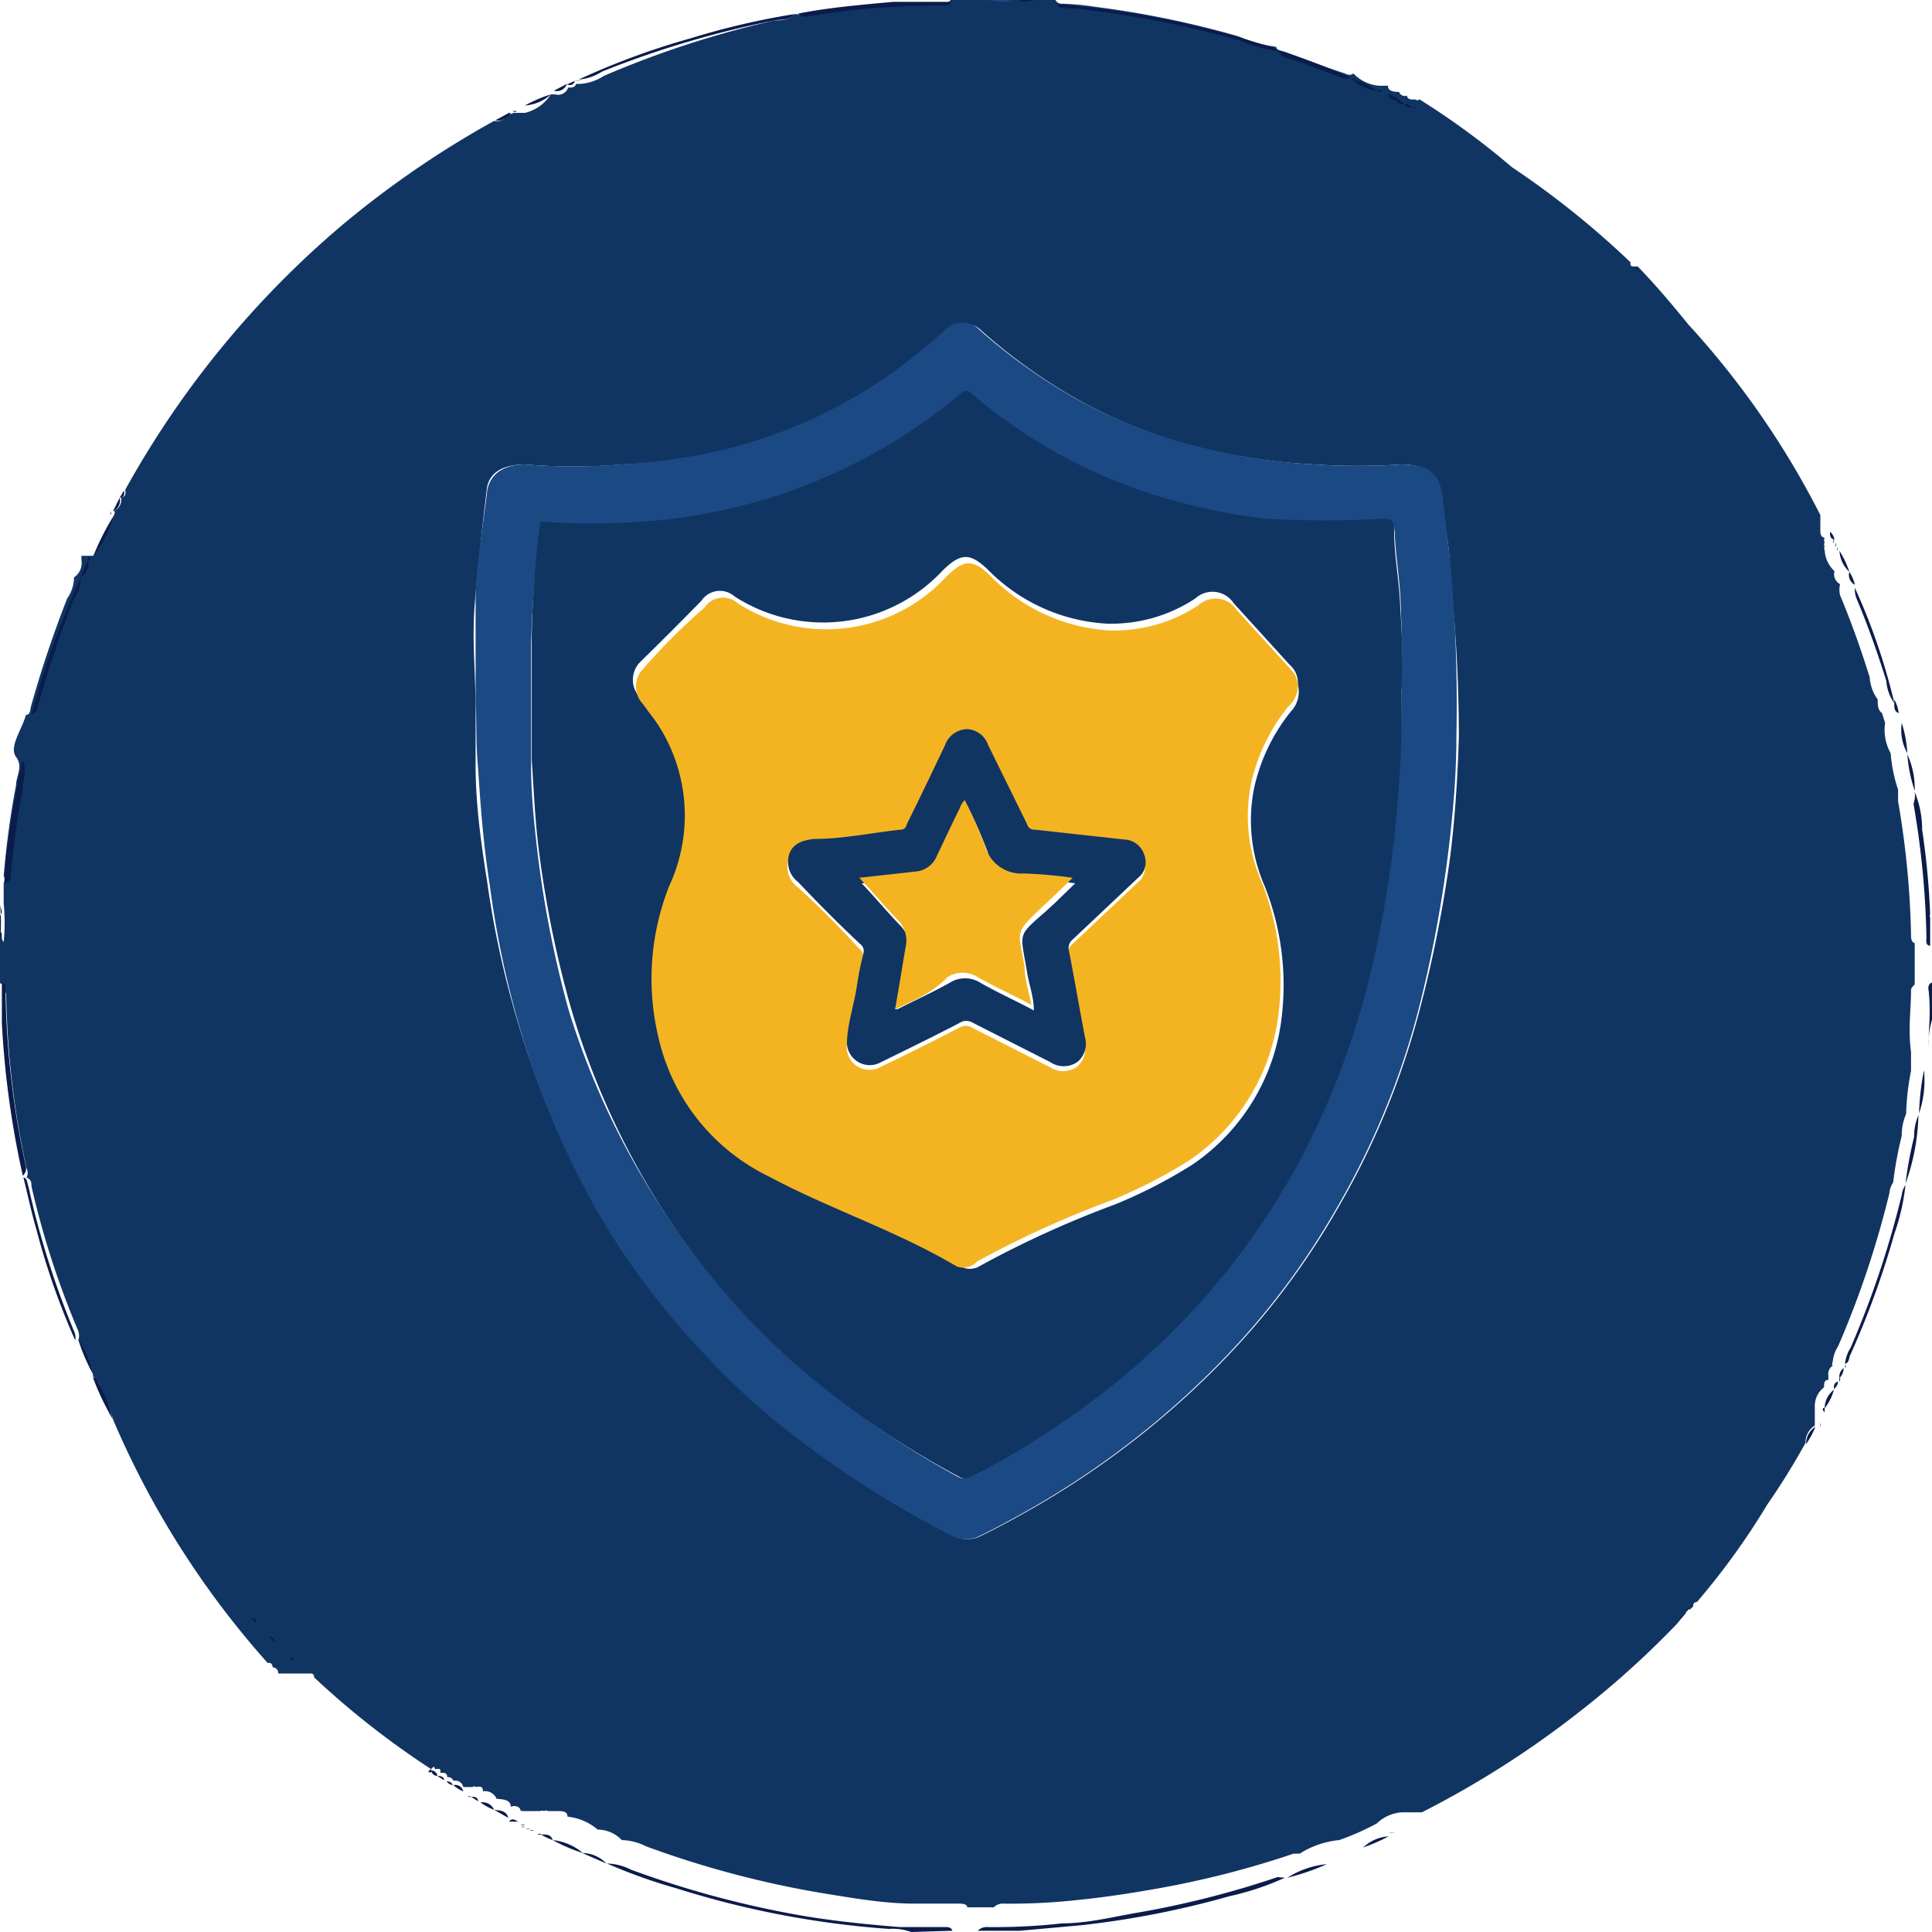 <svg id="Vrstva_1" data-name="Vrstva 1" xmlns="http://www.w3.org/2000/svg" viewBox="0 0 31.32 31.32"><defs><style>.cls-1{fill:#103563;}.cls-2{fill:#0b1b4a;}.cls-3{fill:#1b4983;}.cls-4{fill:#f4b422;}</style></defs><path class="cls-1" d="M.49,16.41v-.83c.06,0,0,.11.06.16a3.14,3.14,0,0,0,0-.62l0-.33a.13.13,0,0,0,0-.12,14.05,14.05,0,0,1,.2-1.47c0-.15.12-.3,0-.46s.1-.45.16-.68c.07,0,.07-.08.08-.13a18.17,18.17,0,0,1,.59-1.76.6.6,0,0,0,.11-.34h0a.28.28,0,0,0,.12-.28h0s0,0,0-.07H2a1.7,1.7,0,0,0,.34-.67h0a.05.05,0,0,0,0-.06h0a.19.19,0,0,0,.11-.22h0c.08,0,.08-.06.07-.12h0v0s0,0,0,0A15.35,15.35,0,0,1,6,4.15,15.59,15.59,0,0,1,8.5,2.43s0,0,0,0h0a.21.21,0,0,0,.24-.13h0a0,0,0,0,0,0,0h0a.05.05,0,0,0,.07,0h0s.06,0,.07,0h0s.06,0,.07,0H9A.69.69,0,0,0,9.42,2h0s.06,0,.07,0h0a.17.17,0,0,0,.21-.11h0c.06,0,.11,0,.13-.06h0s0,0,.07,0h0a.82.82,0,0,0,.38-.13A15.82,15.82,0,0,1,13.05.8c.1,0,.23,0,.31-.1h.07a.14.14,0,0,0,.14,0A12.79,12.79,0,0,1,15.71.53c.07,0,.15,0,.19-.06h.49l.07,0,.05,0,.81,0a.14.14,0,0,1,0,0l.28,0a.11.11,0,0,0,.11.06,4.53,4.53,0,0,1,.53.05,15.54,15.54,0,0,1,2.33.48,2.51,2.51,0,0,0,.61.17h0c0,.05.07.06.11.07.32.11.63.24,1,.36,0,0,.09.05.14,0h0a.64.64,0,0,0,.42.2h0s0,0,.07,0h0s0,0,.07,0h0c0,.09.1.1.18.1h0a.1.1,0,0,0,.13.06h0c0,.06.07.07.13.06h0a.05.05,0,0,0,.07,0h0s0,0,0,0A12.59,12.59,0,0,1,25,3.18a14.24,14.24,0,0,1,1.92,1.54h0s0,0,0,0h0s0,0,0,0h0c0,.05,0,.07.06.07l.06,0,0,0,0,0,0,0h0l0,0h0l0,0,0,0,0,0h0l0,0h0l0,0,0,0s0,0,0,0,0,0,0,0,0,0,0,0l0,0s0,0,0,0,0,0,0,0h0c.29.3.56.62.82.94A13.84,13.84,0,0,1,30,8.82h0l0,0h0s0,.05,0,.06h0s0,.05,0,.06h0s0,0,0,.06h0s0,.05,0,.06h0c0,.06,0,.11.07.13h0a.07.07,0,0,0,0,.07h0a.07.07,0,0,0,0,.07h0a.06.06,0,0,0,0,.06h0a.5.5,0,0,0,.16.34h0a.18.18,0,0,0,.09.21h0a.38.38,0,0,0,0,.18c.18.43.34.88.48,1.33a.69.69,0,0,0,.13.36h0c0,.09,0,.17.07.22l.05.16a.77.77,0,0,0,.09.49v0a2.38,2.38,0,0,0,.12.59s0,0,0,0,0,.13,0,.19a14.11,14.11,0,0,1,.21,2.16c0,.05,0,.12.06.14v.67s-.06.05-.06.09c0,.32-.05.64,0,1,0,.1,0,.21,0,.31a4.17,4.17,0,0,0-.08.7,0,0,0,0,1,0,0,.84.84,0,0,0-.07.35,6.36,6.36,0,0,0-.14.76v0a.35.35,0,0,0-.06.17,15.37,15.37,0,0,1-.83,2.48.58.58,0,0,0-.09.26h0a.05.05,0,0,0,0,.06h0a.16.16,0,0,0-.07.16h0s0,0,0,.07h0c-.07,0-.07.06-.07.12h0a.38.38,0,0,0-.15.3h0s0,0,0,.07h0s0,0,0,.07h0s0,0,0,.06h0s0,0,0,.06h0a0,0,0,0,0,0,.06h0a.32.32,0,0,0-.15.28h0s0,0,0,0a11.35,11.35,0,0,1-.62,1A11.75,11.75,0,0,1,28,26.44l0,0h0l0,0h0l0,0h0s-.07,0-.06.07h0s0,0-.05.05h0c-.05,0-.07,0-.07.06h0l0,0h0l0,0h0l0,0h0l0,0-.15.18a14.73,14.73,0,0,1-1.55,1.4,15.48,15.48,0,0,1-2.58,1.65s0,0,0,0h0a0,0,0,0,0-.06,0h0a0,0,0,0,0-.06,0h0a0,0,0,0,0-.06,0h0s-.05,0-.07,0h0s-.06,0-.07,0h0a.64.64,0,0,0-.41.18,4.18,4.18,0,0,1-.61.27,1.44,1.44,0,0,0-.64.22h-.1a15.06,15.06,0,0,1-2.29.58c-.4.07-.8.13-1.2.17a9.87,9.87,0,0,1-1.22.06.2.2,0,0,0-.15.06h-.43c0-.05-.07-.06-.13-.06l-.72,0c-.51,0-1-.09-1.5-.17a15.88,15.88,0,0,1-2.86-.76.9.9,0,0,0-.39-.1h0a.54.54,0,0,0-.39-.17h0a.9.9,0,0,0-.49-.21h0c0-.1-.11-.09-.19-.09h0s0,0-.07,0h0a0,0,0,0,0-.06,0h0a.05.05,0,0,0-.06,0h0a.06.06,0,0,0-.06,0H9a.06.06,0,0,0-.06,0H9a.07.07,0,0,0-.07,0h0c0-.07-.09-.1-.16-.07h0c0-.12-.13-.12-.23-.13h0a.2.2,0,0,0-.22-.12h0l0,0h0c0-.09-.06-.08-.11-.07h0a.05.05,0,0,0-.06,0h0l0,0H8s0,0,0,0H8a.13.13,0,0,0-.16-.1h0a.09.09,0,0,0-.1-.06h0s0,0,0,0h0c0-.08-.06-.07-.11-.07h0c0-.07,0-.07-.09-.06h0s0-.08-.06,0a13.7,13.7,0,0,1-1.9-1.49c0-.05,0,0,0,0l0,0,0,0h0l0,0h0l0,0h0l0,0h0l0,0h0l0,0h0l0,0h0a.05.05,0,0,0-.06-.06h0s0,0,0,0h0s0,0,0,0h0s0,0,0,0h0s0,0,0,0h0a0,0,0,0,0,0,0H5a0,0,0,0,0,0,0H5s0,0,0,0H5s0,0,0,0h0a.09.09,0,0,0-.09-.1h0l0,0h0l0,0h0l0,0h0l0,0h0l0,0h0l0,0,0,0s0-.09-.08-.07h0A14.4,14.4,0,0,1,2.33,23.5h0a2.14,2.14,0,0,0-.23-.54c0-.05,0-.12-.11-.13H2a.05.05,0,0,0,0-.07H2a1.23,1.23,0,0,0-.24-.56h0a.25.25,0,0,0,0-.15A13.93,13.93,0,0,1,1,19.7c0-.05,0-.11-.08-.14v0a.16.16,0,0,0,0-.15,14.2,14.2,0,0,1-.33-2.83C.55,16.49.57,16.43.49,16.41ZM8.2,11.88c0,.24,0,.64,0,1,0,.63.09,1.27.19,1.9A15.36,15.36,0,0,0,9,17.41a14.11,14.11,0,0,0,1.16,2.64,11.87,11.87,0,0,0,1.75,2.35,11.39,11.39,0,0,0,1.4,1.29,16.16,16.16,0,0,0,2.64,1.68.49.49,0,0,0,.44,0c.29-.14.58-.3.86-.46a14,14,0,0,0,3.2-2.52,12.24,12.24,0,0,0,1.72-2.32,12.81,12.81,0,0,0,1.34-3.25A20.68,20.68,0,0,0,24,14.35c.08-.64.12-1.29.14-1.94A25.28,25.28,0,0,0,24,9.8c0-.42-.09-.84-.14-1.25S23.63,8,23.19,8a10.6,10.6,0,0,1-1.38,0,9.74,9.74,0,0,1-2.16-.35,8,8,0,0,1-1.89-.82,9,9,0,0,1-1.36-1,.38.38,0,0,0-.54,0c-.18.16-.37.33-.57.48a7.94,7.94,0,0,1-2.91,1.44A9.67,9.67,0,0,1,10.59,8,10,10,0,0,1,9,8c-.34,0-.59.12-.62.41-.07.6-.14,1.2-.19,1.8S8.19,11.22,8.2,11.88Z" transform="translate(-0.49 -0.47)"/><path class="cls-2" d="M15.26,31.79a.87.87,0,0,0-.36-.05,14.93,14.93,0,0,1-3.45-.66,8.77,8.77,0,0,1-1.12-.4.9.9,0,0,1,.39.1,15.88,15.88,0,0,0,2.86.76c.5.08,1,.13,1.5.17l.72,0c.06,0,.11,0,.13.06Z" transform="translate(-0.49 -0.47)"/><path class="cls-2" d="M21.32,30.91a4.53,4.53,0,0,1-.9.3,14.76,14.76,0,0,1-2.4.47l-1,.09s-.08,0-.1,0h-.58a.2.2,0,0,1,.15-.06,9.87,9.87,0,0,0,1.22-.06c.4,0,.8-.1,1.2-.17a15.06,15.06,0,0,0,2.29-.58Z" transform="translate(-0.49 -0.47)"/><path class="cls-2" d="M.86,19.53a14.8,14.8,0,0,1-.34-2.48s0-.07,0-.09v-.55c.08,0,.06.08.06.14a14.2,14.2,0,0,0,.33,2.83A.16.16,0,0,1,.86,19.53Z" transform="translate(-0.49 -0.47)"/><path class="cls-2" d="M13.43.69c.51-.1,1-.14,1.54-.19,0,0,.1,0,.14,0h.79c0,.08-.12.06-.19.06a12.79,12.79,0,0,0-2.14.18A.14.14,0,0,1,13.43.69Z" transform="translate(-0.49 -0.47)"/><path class="cls-2" d="M31.53,13.31a1.58,1.58,0,0,1,.12.61,12.46,12.46,0,0,1,.13,1.37.05.05,0,0,0,0,.05v.46c-.08,0-.06-.09-.06-.14a14.11,14.11,0,0,0-.21-2.16C31.53,13.44,31.54,13.38,31.53,13.31Z" transform="translate(-0.49 -0.47)"/><path class="cls-2" d="M31.81,17a1.59,1.59,0,0,0-.06.37s0,.09,0,.12c0-.31.05-.63,0-1,0,0,0-.08.06-.09Z" transform="translate(-0.49 -0.47)"/><path class="cls-2" d="M17,.47c.09.06.2,0,.3,0a.14.14,0,0,0,0,0l-.81,0-.05,0c.14,0,.29,0,.42,0Z" transform="translate(-0.49 -0.47)"/><path class="cls-2" d="M.49,15.31c.06-.05,0-.13,0-.19a3.14,3.14,0,0,1,0,.62c-.05-.05,0-.13-.06-.16Z" transform="translate(-0.49 -0.47)"/><path class="cls-3" d="M16.88.47c-.13.07-.28,0-.42,0l-.07,0Z" transform="translate(-0.49 -0.47)"/><path class="cls-3" d="M8.2,11.88c0-.66,0-1.16,0-1.67s.12-1.2.19-1.8C8.45,8.12,8.7,8,9,8a10,10,0,0,0,1.55,0,9.67,9.67,0,0,0,1.79-.27,7.94,7.94,0,0,0,2.91-1.44c.2-.15.39-.32.57-.48a.38.38,0,0,1,.54,0,9,9,0,0,0,1.36,1,8,8,0,0,0,1.89.82A9.74,9.74,0,0,0,21.81,8a10.6,10.6,0,0,0,1.38,0c.44,0,.64.11.69.55s.1.83.14,1.25a25.28,25.28,0,0,1,.08,2.61c0,.65-.06,1.3-.14,1.94a20.68,20.68,0,0,1-.47,2.47,12.81,12.81,0,0,1-1.34,3.25,12.24,12.24,0,0,1-1.72,2.32,14,14,0,0,1-3.2,2.52c-.28.16-.57.32-.86.46a.49.49,0,0,1-.44,0,16.16,16.16,0,0,1-2.64-1.68,11.39,11.39,0,0,1-1.4-1.29,11.87,11.87,0,0,1-1.75-2.35A14.11,14.11,0,0,1,9,17.41a15.36,15.36,0,0,1-.57-2.59c-.1-.63-.15-1.27-.19-1.9C8.2,12.52,8.22,12.12,8.2,11.88Zm15-.24a10.61,10.61,0,0,0,0-1.24c0-.43-.08-.85-.1-1.28,0-.15-.06-.18-.2-.18a16.33,16.33,0,0,1-1.85,0,9.5,9.5,0,0,1-2.17-.5,8.47,8.47,0,0,1-2.63-1.53c-.06-.06-.11-.06-.18,0a8.57,8.57,0,0,1-2,1.27,8.89,8.89,0,0,1-3.24.81,10.59,10.59,0,0,1-1.49,0c-.06,0-.09,0-.09.07a16.28,16.28,0,0,0-.15,1.85c0,.65,0,1.3,0,2,0,.45.05.91.1,1.35a17.44,17.44,0,0,0,.51,2.59A12.7,12.7,0,0,0,11.18,20a12,12,0,0,0,2.34,2.68A14.12,14.12,0,0,0,16,24.4a.2.2,0,0,0,.23,0,12.06,12.06,0,0,0,1.34-.79,12.34,12.34,0,0,0,2.52-2.21,12,12,0,0,0,1.46-2.13,13,13,0,0,0,1.11-2.91,18,18,0,0,0,.47-2.92A17.45,17.45,0,0,0,23.21,11.64Z" transform="translate(-0.49 -0.47)"/><path class="cls-2" d="M9.87,1.76a12.05,12.05,0,0,1,1.82-.67A12.24,12.24,0,0,1,13.36.7c-.08.11-.21.08-.31.1a15.82,15.82,0,0,0-2.8.83A.82.82,0,0,1,9.87,1.76Z" transform="translate(-0.49 -0.47)"/><path class="cls-2" d="M17.62.54a14.46,14.46,0,0,1,3.45.69s.1,0,.13.07a2.51,2.51,0,0,1-.61-.17A15.54,15.54,0,0,0,18.26.65,4.53,4.53,0,0,0,17.73.6.11.11,0,0,1,17.62.54Z" transform="translate(-0.49 -0.47)"/><path class="cls-2" d="M31.38,19.68a3.49,3.49,0,0,1-.18.79,14.18,14.18,0,0,1-.73,2s0,.09-.07.11a.58.58,0,0,1,.09-.26,15.37,15.37,0,0,0,.83-2.48A.35.35,0,0,1,31.38,19.68Z" transform="translate(-0.49 -0.47)"/><path class="cls-2" d="M1.71,22.2a11.64,11.64,0,0,1-.63-1.8c-.08-.27-.14-.56-.21-.84.06,0,.06.09.08.14a13.93,13.93,0,0,0,.74,2.35A.25.25,0,0,1,1.71,22.2Z" transform="translate(-0.49 -0.47)"/><path class="cls-2" d="M1,12.06A13.71,13.71,0,0,1,1.8,9.83a.6.6,0,0,1-.11.34,18.17,18.17,0,0,0-.59,1.76C1.09,12,1.09,12,1,12.06Z" transform="translate(-0.49 -0.47)"/><path class="cls-2" d="M.56,14.79A6,6,0,0,1,.64,14a12.26,12.26,0,0,1,.22-1.21c.07.16,0,.31,0,.46a14.05,14.05,0,0,0-.2,1.47A.13.13,0,0,1,.56,14.79Z" transform="translate(-0.49 -0.47)"/><path class="cls-2" d="M30.56,10a10.06,10.06,0,0,1,.64,1.87.69.69,0,0,1-.13-.36c-.14-.45-.3-.9-.48-1.33A.38.38,0,0,1,30.56,10Z" transform="translate(-0.49 -0.47)"/><path class="cls-2" d="M21.2,1.29a7.18,7.18,0,0,1,.92.33,2.36,2.36,0,0,1,.28.12s-.1,0-.14,0c-.32-.12-.63-.25-1-.36C21.27,1.35,21.22,1.34,21.2,1.29Z" transform="translate(-0.49 -0.47)"/><path class="cls-2" d="M31.59,18.55a3.52,3.52,0,0,1-.21,1.11,6.36,6.36,0,0,1,.14-.76A.84.84,0,0,1,31.59,18.55Z" transform="translate(-0.49 -0.47)"/><path class="cls-2" d="M2.32,23.48A4.22,4.22,0,0,1,2,22.81c.07,0,.09.08.11.13A2.14,2.14,0,0,1,2.32,23.48Z" transform="translate(-0.49 -0.47)"/><path class="cls-2" d="M2,9.49a4.22,4.22,0,0,1,.34-.67A1.7,1.7,0,0,1,2,9.49Z" transform="translate(-0.49 -0.47)"/><path class="cls-2" d="M22,30.69a3.72,3.72,0,0,1-.64.22A1.44,1.44,0,0,1,22,30.69Z" transform="translate(-0.49 -0.47)"/><path class="cls-2" d="M31.68,17.82a1.67,1.67,0,0,1-.08.7A4.17,4.17,0,0,1,31.68,17.82Z" transform="translate(-0.49 -0.47)"/><path class="cls-2" d="M2,22.75a3,3,0,0,1-.24-.56A1.23,1.23,0,0,1,2,22.75Z" transform="translate(-0.49 -0.47)"/><path class="cls-2" d="M31.41,12.7a1.33,1.33,0,0,1,.12.59A2.38,2.38,0,0,1,31.41,12.7Z" transform="translate(-0.49 -0.47)"/><path class="cls-2" d="M31.32,12.19a2,2,0,0,1,.09.49A.77.77,0,0,1,31.32,12.19Z" transform="translate(-0.49 -0.47)"/><path class="cls-2" d="M9,2.18A2.26,2.26,0,0,1,9.42,2,.69.69,0,0,1,9,2.18Z" transform="translate(-0.49 -0.47)"/><path class="cls-2" d="M9.94,30.51a2.68,2.68,0,0,1-.49-.21A.9.9,0,0,1,9.94,30.51Z" transform="translate(-0.49 -0.47)"/><path class="cls-2" d="M22.4,1.74a2,2,0,0,1,.42.2A.64.64,0,0,1,22.4,1.74Z" transform="translate(-0.49 -0.47)"/><path class="cls-2" d="M23,30.24a3,3,0,0,1-.41.18A.64.64,0,0,1,23,30.24Z" transform="translate(-0.49 -0.47)"/><path class="cls-2" d="M10.32,30.68l-.39-.17A.54.54,0,0,1,10.32,30.68Z" transform="translate(-0.49 -0.47)"/><path class="cls-2" d="M30.22,23a.85.85,0,0,1-.15.3A.38.38,0,0,1,30.22,23Z" transform="translate(-0.49 -0.47)"/><path class="cls-2" d="M30.31,9.4a1.5,1.5,0,0,1,.16.34A.5.5,0,0,1,30.31,9.4Z" transform="translate(-0.49 -0.47)"/><path class="cls-2" d="M1.8,9.83a1.39,1.39,0,0,1,.12-.28A.28.28,0,0,1,1.8,9.83Z" transform="translate(-0.49 -0.47)"/><path class="cls-2" d="M29.92,23.6a1.51,1.51,0,0,1-.15.28A.32.32,0,0,1,29.92,23.6Z" transform="translate(-0.49 -0.47)"/><path class="cls-2" d="M8.73,29.94l-.23-.13C8.6,29.82,8.7,29.82,8.73,29.94Z" transform="translate(-0.49 -0.47)"/><path class="cls-2" d="M8.52,2.42l.24-.13A.21.21,0,0,1,8.52,2.42Z" transform="translate(-0.49 -0.47)"/><path class="cls-2" d="M8.5,29.81a.94.94,0,0,1-.22-.12A.2.2,0,0,1,8.5,29.81Z" transform="translate(-0.49 -0.47)"/><path class="cls-2" d="M2.32,8.76l.11-.22A.19.19,0,0,1,2.32,8.76Z" transform="translate(-0.49 -0.47)"/><path class="cls-2" d="M30.47,9.74a.67.67,0,0,1,.09.21A.18.18,0,0,1,30.47,9.74Z" transform="translate(-0.49 -0.47)"/><path class="cls-2" d="M9.47,1.94l.21-.11A.17.17,0,0,1,9.47,1.94Z" transform="translate(-0.49 -0.47)"/><path class="cls-2" d="M23,2a.46.46,0,0,1,.18.1C23.05,2.09,23,2.08,23,2Z" transform="translate(-0.49 -0.47)"/><path class="cls-2" d="M31.2,11.81a.63.63,0,0,1,.07.22C31.18,12,31.2,11.9,31.2,11.81Z" transform="translate(-0.49 -0.47)"/><path class="cls-2" d="M9.45,30.3a1.11,1.11,0,0,1-.19-.09C9.34,30.21,9.42,30.2,9.45,30.3Z" transform="translate(-0.49 -0.47)"/><path class="cls-2" d="M8,29.51a.54.54,0,0,1-.16-.1A.13.13,0,0,1,8,29.51Z" transform="translate(-0.49 -0.47)"/><path class="cls-2" d="M8.9,30,8.74,30C8.81,29.92,8.86,30,8.9,30Z" transform="translate(-0.49 -0.47)"/><path class="cls-2" d="M9.68,1.84l.13-.06C9.79,1.85,9.74,1.86,9.68,1.84Z" transform="translate(-0.49 -0.47)"/><path class="cls-2" d="M23.25,2.15a.22.22,0,0,1,.13.06C23.32,2.22,23.27,2.21,23.25,2.15Z" transform="translate(-0.49 -0.47)"/><path class="cls-2" d="M30.16,9.09a.24.24,0,0,1,.07.13C30.16,9.2,30.15,9.15,30.16,9.09Z" transform="translate(-0.49 -0.47)"/><path class="cls-2" d="M30.29,22.87a.21.21,0,0,1-.07.12C30.22,22.93,30.22,22.88,30.29,22.87Z" transform="translate(-0.49 -0.47)"/><path class="cls-2" d="M2.43,8.54l.07-.12C2.51,8.48,2.51,8.53,2.43,8.54Z" transform="translate(-0.49 -0.47)"/><path class="cls-2" d="M30.38,22.65a.26.26,0,0,1-.07.16A.16.16,0,0,1,30.38,22.65Z" transform="translate(-0.49 -0.47)"/><path class="cls-2" d="M7.69,29.33l-.11-.07S7.69,29.25,7.69,29.33Z" transform="translate(-0.49 -0.47)"/><path class="cls-2" d="M8.24,29.67l-.11-.07S8.24,29.58,8.24,29.67Z" transform="translate(-0.49 -0.47)"/><path class="cls-2" d="M7.58,29.26s-.07,0-.09-.06S7.58,29.19,7.58,29.26Z" transform="translate(-0.49 -0.47)"/><path class="cls-2" d="M23.12,2.09a.26.26,0,0,1,.13.06A.1.1,0,0,1,23.12,2.09Z" transform="translate(-0.49 -0.47)"/><path class="cls-2" d="M4.94,27.1,4.85,27A.09.09,0,0,1,4.94,27.1Z" transform="translate(-0.49 -0.47)"/><path class="cls-2" d="M7.49,29.2l-.06,0C7.48,29.12,7.49,29.16,7.49,29.2Z" transform="translate(-0.49 -0.47)"/><path class="cls-2" d="M4.65,26.78l-.08-.07C4.64,26.69,4.64,26.74,4.65,26.78Z" transform="translate(-0.49 -0.47)"/><path class="cls-2" d="M7.83,29.41a.17.17,0,0,1-.1-.06A.09.09,0,0,1,7.83,29.41Z" transform="translate(-0.49 -0.47)"/><path class="cls-2" d="M5.25,27.4l-.06-.06A.05.05,0,0,1,5.25,27.4Z" transform="translate(-0.49 -0.47)"/><path class="cls-2" d="M27,4.81l.06.07S27,4.86,27,4.81Z" transform="translate(-0.49 -0.47)"/><path class="cls-2" d="M27.78,26.66l-.07.06S27.73,26.66,27.78,26.66Z" transform="translate(-0.49 -0.47)"/><path class="cls-2" d="M27.88,26.54l-.06.07C27.81,26.56,27.84,26.55,27.88,26.54Z" transform="translate(-0.49 -0.47)"/><path class="cls-2" d="M9.81,1.78s0,0,.07,0S9.84,1.79,9.81,1.78Z" transform="translate(-0.49 -0.47)"/><path class="cls-2" d="M9.41,2s0,0,.07,0S9.44,2,9.41,2Z" transform="translate(-0.49 -0.47)"/><path class="cls-2" d="M22.82,1.93s.05,0,.07,0S22.83,2,22.82,1.93Z" transform="translate(-0.49 -0.47)"/><path class="cls-2" d="M22.88,2,23,2S22.89,2,22.88,2Z" transform="translate(-0.49 -0.47)"/><path class="cls-2" d="M8.92,2.21l.07,0S9,2.21,8.92,2.21Z" transform="translate(-0.49 -0.47)"/><path class="cls-2" d="M23.37,2.21s.05,0,.07,0A.05.05,0,0,1,23.37,2.21Z" transform="translate(-0.49 -0.47)"/><path class="cls-2" d="M8.8,2.27s0,0,.07,0A.05.05,0,0,1,8.8,2.27Z" transform="translate(-0.49 -0.47)"/><path class="cls-2" d="M30.13,9l0,.06S30.13,9.06,30.13,9Z" transform="translate(-0.49 -0.47)"/><path class="cls-2" d="M27.82,26.61l-.05.05S27.78,26.61,27.82,26.61Z" transform="translate(-0.49 -0.47)"/><path class="cls-2" d="M30.07,8.91l0,.06S30.07,8.94,30.07,8.91Z" transform="translate(-0.49 -0.47)"/><path class="cls-2" d="M30.41,22.59s0,.05,0,.06A.05.05,0,0,1,30.41,22.59Z" transform="translate(-0.49 -0.47)"/><path class="cls-2" d="M30,23.54a.07.07,0,0,1,0,.06A0,0,0,0,1,30,23.54Z" transform="translate(-0.49 -0.47)"/><path class="cls-2" d="M27,4.77l0,0S27,4.81,27,4.77Z" transform="translate(-0.49 -0.47)"/><path class="cls-2" d="M30.28,9.34s0,0,0,.06A.06.06,0,0,1,30.28,9.34Z" transform="translate(-0.49 -0.47)"/><path class="cls-2" d="M30.32,22.8s0,.06,0,.07S30.29,22.82,30.32,22.8Z" transform="translate(-0.49 -0.47)"/><path class="cls-2" d="M30.25,9.27s0,.05,0,.07A.07.07,0,0,1,30.25,9.27Z" transform="translate(-0.49 -0.47)"/><path class="cls-2" d="M30.22,9.21s0,0,0,.07A.07.07,0,0,1,30.22,9.21Z" transform="translate(-0.49 -0.47)"/><path class="cls-2" d="M30.07,23.29s0,.06,0,.07S30,23.3,30.07,23.29Z" transform="translate(-0.49 -0.47)"/><path class="cls-2" d="M30,23.35s0,.06,0,.07S30,23.37,30,23.35Z" transform="translate(-0.49 -0.47)"/><path class="cls-2" d="M30,23.42l0,.06S30,23.43,30,23.42Z" transform="translate(-0.49 -0.47)"/><path class="cls-2" d="M30.1,9l0,.06S30.1,9,30.1,9Z" transform="translate(-0.49 -0.47)"/><path class="cls-2" d="M30,23.48l0,.06S30,23.49,30,23.48Z" transform="translate(-0.49 -0.47)"/><path class="cls-2" d="M1.92,9.56s0-.06,0-.07S2,9.54,1.92,9.56Z" transform="translate(-0.49 -0.47)"/><path class="cls-2" d="M30,8.85l0,.06S30,8.88,30,8.85Z" transform="translate(-0.49 -0.47)"/><path class="cls-2" d="M2,22.81s0,0,0-.07A.05.05,0,0,1,2,22.81Z" transform="translate(-0.49 -0.47)"/><path class="cls-2" d="M5.53,27.67l0,0S5.56,27.62,5.53,27.67Z" transform="translate(-0.49 -0.47)"/><path class="cls-2" d="M2.28,8.82s0-.05,0-.06A.05.05,0,0,1,2.28,8.82Z" transform="translate(-0.49 -0.47)"/><path class="cls-2" d="M8,29.54l0,0S8,29.51,8,29.54Z" transform="translate(-0.49 -0.47)"/><path class="cls-2" d="M8.13,29.6l-.06,0A.05.05,0,0,1,8.13,29.6Z" transform="translate(-0.49 -0.47)"/><path class="cls-2" d="M9.2,30.18s0,0-.06,0A0,0,0,0,1,9.2,30.18Z" transform="translate(-0.49 -0.47)"/><path class="cls-2" d="M8.86,2.24s0,0,.07,0S8.89,2.24,8.86,2.24Z" transform="translate(-0.49 -0.47)"/><path class="cls-2" d="M27.44,5.24l0,0S27.44,5.27,27.44,5.24Z" transform="translate(-0.49 -0.47)"/><path class="cls-2" d="M9,30.06s-.05,0-.07,0A.07.07,0,0,1,9,30.06Z" transform="translate(-0.49 -0.47)"/><path class="cls-2" d="M9,30.09s0,0-.06,0A.06.06,0,0,1,9,30.09Z" transform="translate(-0.49 -0.47)"/><path class="cls-2" d="M9.08,30.12s-.05,0-.06,0A.06.06,0,0,1,9.08,30.12Z" transform="translate(-0.49 -0.47)"/><path class="cls-2" d="M23.28,30.09s0,0-.06,0A0,0,0,0,1,23.28,30.09Z" transform="translate(-0.49 -0.47)"/><path class="cls-2" d="M9.14,30.15s-.05,0-.06,0A.05.05,0,0,1,9.14,30.15Z" transform="translate(-0.49 -0.47)"/><path class="cls-2" d="M23.22,30.12s0,0-.06,0A0,0,0,0,1,23.22,30.12Z" transform="translate(-0.49 -0.47)"/><path class="cls-2" d="M23.16,30.15s0,0-.06,0A0,0,0,0,1,23.16,30.15Z" transform="translate(-0.49 -0.47)"/><path class="cls-2" d="M9.27,30.21s-.06,0-.07,0S9.25,30.18,9.27,30.21Z" transform="translate(-0.49 -0.47)"/><path class="cls-2" d="M23.1,30.18s0,0-.07,0S23.07,30.17,23.1,30.18Z" transform="translate(-0.49 -0.47)"/><path class="cls-2" d="M23,30.21s0,0-.07,0S23,30.21,23,30.21Z" transform="translate(-0.49 -0.47)"/><path class="cls-2" d="M4.83,27l0,0Z" transform="translate(-0.49 -0.47)"/><path class="cls-2" d="M4.86,27l0,0Z" transform="translate(-0.49 -0.47)"/><path class="cls-2" d="M5,27.13l0,0S5,27.11,5,27.13Z" transform="translate(-0.49 -0.47)"/><path class="cls-2" d="M5,27.16l0,0S5,27.14,5,27.16Z" transform="translate(-0.49 -0.47)"/><path class="cls-2" d="M5,27.19l0,0A0,0,0,0,1,5,27.19Z" transform="translate(-0.49 -0.47)"/><path class="cls-2" d="M5.06,27.22l0,0A0,0,0,0,1,5.06,27.22Z" transform="translate(-0.49 -0.47)"/><path class="cls-2" d="M5.1,27.25l0,0S5.09,27.23,5.1,27.25Z" transform="translate(-0.49 -0.47)"/><path class="cls-2" d="M5.13,27.28l0,0S5.12,27.26,5.13,27.28Z" transform="translate(-0.49 -0.47)"/><path class="cls-2" d="M5.16,27.31l0,0S5.15,27.29,5.16,27.31Z" transform="translate(-0.49 -0.47)"/><path class="cls-2" d="M23.43,2.24h0S23.44,2.25,23.43,2.24Z" transform="translate(-0.49 -0.47)"/><path class="cls-2" d="M8.77,2.29l0,0A0,0,0,0,1,8.77,2.29Z" transform="translate(-0.49 -0.47)"/><path class="cls-2" d="M5.28,27.43l0,0Z" transform="translate(-0.49 -0.47)"/><path class="cls-2" d="M5.32,27.46l0,0Z" transform="translate(-0.49 -0.47)"/><path class="cls-2" d="M5.35,27.49l0,0Z" transform="translate(-0.49 -0.47)"/><path class="cls-2" d="M5.38,27.52l0,0Z" transform="translate(-0.49 -0.47)"/><path class="cls-2" d="M5.41,27.55l0,0Z" transform="translate(-0.49 -0.47)"/><path class="cls-2" d="M5.44,27.58l0,0Z" transform="translate(-0.49 -0.47)"/><path class="cls-2" d="M5.47,27.61l0,0Z" transform="translate(-0.49 -0.47)"/><path class="cls-2" d="M8.5,2.43h0S8.52,2.45,8.5,2.43Z" transform="translate(-0.49 -0.47)"/><path class="cls-2" d="M30,8.82a0,0,0,0,1,0,0l0,0Z" transform="translate(-0.49 -0.47)"/><polygon class="cls-2" points="26.43 4.25 26.43 4.25 26.43 4.26 26.42 4.26 26.43 4.25"/><path class="cls-2" d="M2.5,8.42s0,0,0,0v0Z" transform="translate(-0.49 -0.47)"/><path class="cls-2" d="M7.73,29.35h0S7.73,29.34,7.73,29.35Z" transform="translate(-0.49 -0.47)"/><path class="cls-2" d="M27.55,5.36h0Z" transform="translate(-0.49 -0.47)"/><path class="cls-2" d="M27.52,5.33h0S27.52,5.34,27.52,5.33Z" transform="translate(-0.49 -0.47)"/><path class="cls-2" d="M2.33,23.5s0,0,0,0h0Z" transform="translate(-0.49 -0.47)"/><path class="cls-2" d="M8.07,29.56l0,0Z" transform="translate(-0.49 -0.47)"/><path class="cls-2" d="M26.94,4.74l0,0S26.93,4.76,26.94,4.74Z" transform="translate(-0.49 -0.47)"/><path class="cls-2" d="M27.49,5.3h0S27.49,5.31,27.49,5.3Z" transform="translate(-0.49 -0.47)"/><path class="cls-2" d="M29.77,23.88s0,0,0,0,0,0,0,0Z" transform="translate(-0.49 -0.47)"/><path class="cls-2" d="M28,26.44l0,0Z" transform="translate(-0.49 -0.47)"/><path class="cls-2" d="M27.93,26.47l0,0Z" transform="translate(-0.49 -0.47)"/><path class="cls-2" d="M27.38,5.18l0,0Z" transform="translate(-0.49 -0.47)"/><path class="cls-2" d="M27.9,26.51l0,0Z" transform="translate(-0.49 -0.47)"/><polygon class="cls-2" points="4.07 26.22 4.07 26.21 4.08 26.21 4.08 26.21 4.07 26.22"/><path class="cls-2" d="M23.31,30.08h0S23.29,30.06,23.31,30.08Z" transform="translate(-0.49 -0.47)"/><path class="cls-2" d="M27.72,26.72l0,0Z" transform="translate(-0.49 -0.47)"/><path class="cls-2" d="M27.69,26.75l0,0Z" transform="translate(-0.49 -0.47)"/><path class="cls-2" d="M27.66,26.78l0,0Z" transform="translate(-0.49 -0.47)"/><path class="cls-2" d="M4.71,26.85l0,0Z" transform="translate(-0.49 -0.47)"/><path class="cls-2" d="M8.29,29.69l0,0Z" transform="translate(-0.49 -0.47)"/><path class="cls-2" d="M27.63,26.81l0,0Z" transform="translate(-0.49 -0.47)"/><path class="cls-2" d="M4.74,26.88l0,0Z" transform="translate(-0.49 -0.47)"/><path class="cls-2" d="M4.77,26.91l0,0Z" transform="translate(-0.49 -0.47)"/><path class="cls-2" d="M27.35,5.15l0,0Z" transform="translate(-0.49 -0.47)"/><path class="cls-2" d="M4.8,26.94l0,0Z" transform="translate(-0.49 -0.47)"/><path class="cls-2" d="M27.31,5.12l0,0Z" transform="translate(-0.49 -0.47)"/><path class="cls-2" d="M27.25,5.06l0,0Z" transform="translate(-0.49 -0.47)"/><path class="cls-2" d="M27.22,5l0,0Z" transform="translate(-0.49 -0.47)"/><path class="cls-2" d="M27.19,5l0,0Z" transform="translate(-0.49 -0.47)"/><path class="cls-2" d="M27.13,4.93l0,0Z" transform="translate(-0.49 -0.47)"/><path class="cls-2" d="M5.19,27.34l0,0S5.19,27.32,5.19,27.34Z" transform="translate(-0.49 -0.47)"/><path class="cls-1" d="M23.21,11.64a17.45,17.45,0,0,1-.06,1.8,18,18,0,0,1-.47,2.92,13,13,0,0,1-1.11,2.91,12,12,0,0,1-1.46,2.13,12.34,12.34,0,0,1-2.52,2.21,12.06,12.06,0,0,1-1.34.79.2.2,0,0,1-.23,0,14.12,14.12,0,0,1-2.5-1.7A12,12,0,0,1,11.18,20a12.7,12.7,0,0,1-1.46-3.28,17.44,17.44,0,0,1-.51-2.59c-.05-.44-.07-.9-.1-1.35,0-.65,0-1.3,0-2A16.28,16.28,0,0,1,9.24,9c0-.06,0-.08.09-.07a10.59,10.59,0,0,0,1.49,0,8.89,8.89,0,0,0,3.24-.81,8.57,8.57,0,0,0,2-1.27c.07-.06.12-.06.18,0a8.47,8.47,0,0,0,2.63,1.53,9.5,9.5,0,0,0,2.17.5,16.33,16.33,0,0,0,1.85,0c.14,0,.19,0,.2.18,0,.43.09.85.1,1.28A10.61,10.61,0,0,1,23.21,11.64Zm-1.68-.07a.39.39,0,0,0-.13-.32l-.91-1a.41.41,0,0,0-.62-.08,2.47,2.47,0,0,1-1.44.41,2.93,2.93,0,0,1-1.92-.87c-.29-.28-.44-.28-.73,0a2.65,2.65,0,0,1-3.38.43.36.36,0,0,0-.54.07q-.5.51-1,1a.41.41,0,0,0,0,.56L11,12a2.71,2.71,0,0,1,.38,2.86,4.08,4.08,0,0,0-.18,2.44A3.32,3.32,0,0,0,13,19.53c1,.53,2.08.87,3.05,1.46a.3.3,0,0,0,.33,0,16.42,16.42,0,0,1,2.2-1,8.07,8.07,0,0,0,1.24-.64,3.35,3.35,0,0,0,1.45-2.41,4.35,4.35,0,0,0-.28-2.11,2.66,2.66,0,0,1-.17-1.58,3,3,0,0,1,.6-1.25A.46.46,0,0,0,21.53,11.57Z" transform="translate(-0.49 -0.47)"/><path class="cls-4" d="M21.53,11.57a.46.46,0,0,1-.16.36,3,3,0,0,0-.6,1.25,2.66,2.66,0,0,0,.17,1.58,4.35,4.35,0,0,1,.28,2.11,3.35,3.35,0,0,1-1.45,2.41,8.07,8.07,0,0,1-1.24.64,16.42,16.42,0,0,0-2.2,1A.3.3,0,0,1,16,21c-1-.59-2.06-.93-3.05-1.46a3.32,3.32,0,0,1-1.79-2.27,4.08,4.08,0,0,1,.18-2.44A2.71,2.71,0,0,0,11,12l-.09-.12a.41.41,0,0,1,0-.56q.47-.54,1-1a.36.36,0,0,1,.54-.07,2.65,2.65,0,0,0,3.38-.43c.29-.29.44-.29.73,0a2.93,2.93,0,0,0,1.92.87,2.47,2.47,0,0,0,1.44-.41.41.41,0,0,1,.62.08l.91,1A.39.39,0,0,1,21.53,11.57Zm-7.31,5.82a.37.37,0,0,0,.54.38c.43-.21.86-.42,1.28-.64a.2.2,0,0,1,.21,0l1.26.64a.39.39,0,0,0,.43,0,.38.38,0,0,0,.13-.4c-.09-.47-.17-.94-.26-1.4a.18.18,0,0,1,.06-.19l1.06-1a.32.32,0,0,0,.1-.37.35.35,0,0,0-.32-.25L17.26,14a.12.12,0,0,1-.13-.09l-.63-1.28a.38.38,0,0,0-.34-.26.39.39,0,0,0-.36.26c-.2.42-.4.84-.61,1.26,0,.05,0,.1-.11.11-.47,0-.93.11-1.4.15-.17,0-.33.06-.4.23a.41.41,0,0,0,.14.47c.34.31.67.64,1,1a.14.14,0,0,1,.06.14c0,.18-.07.37-.11.55S14.27,17.1,14.22,17.39Z" transform="translate(-0.49 -0.47)"/><path class="cls-1" d="M14.22,17.39c0-.29.11-.61.16-.93s.07-.37.11-.55a.14.14,0,0,0-.06-.14c-.34-.32-.67-.65-1-1a.41.41,0,0,1-.14-.47c.07-.17.23-.21.4-.23.47,0,.93-.1,1.4-.15.08,0,.09-.06.11-.11.21-.42.41-.84.61-1.26a.39.39,0,0,1,.36-.26.38.38,0,0,1,.34.26l.63,1.28a.12.12,0,0,0,.13.09l1.45.16a.35.35,0,0,1,.32.25.32.32,0,0,1-.1.37l-1.06,1a.18.18,0,0,0-.06.19c.09.46.17.93.26,1.4a.38.38,0,0,1-.13.4.39.39,0,0,1-.43,0l-1.26-.64a.2.2,0,0,0-.21,0c-.42.22-.85.43-1.28.64A.37.37,0,0,1,14.22,17.39Zm.82-.56c.3-.15.58-.28.85-.43a.46.46,0,0,1,.49,0c.28.16.57.29.87.45,0-.22-.08-.42-.11-.62-.11-.66-.17-.57.32-1l.14-.13.32-.31a7.46,7.46,0,0,0-.79-.07.61.61,0,0,1-.63-.44,7.11,7.11,0,0,0-.33-.75.31.31,0,0,0-.08.13c-.13.26-.25.52-.37.77a.41.41,0,0,1-.36.26l-.9.1c.2.21.4.45.62.68a.47.47,0,0,1,.13.45C15.15,16.18,15.1,16.5,15,16.83Z" transform="translate(-0.49 -0.47)"/><path class="cls-4" d="M15,16.83c.06-.33.11-.65.17-1a.47.47,0,0,0-.13-.45c-.22-.23-.42-.47-.62-.68l.9-.1a.41.41,0,0,0,.36-.26c.12-.25.24-.51.37-.77a.31.31,0,0,1,.08-.13,7.11,7.11,0,0,1,.33.75.61.61,0,0,0,.63.44,7.46,7.46,0,0,1,.79.07l-.32.31-.14.13c-.49.47-.43.38-.32,1,0,.2.07.4.11.62-.3-.16-.59-.29-.87-.45a.46.46,0,0,0-.49,0C15.62,16.55,15.34,16.68,15,16.83Z" transform="translate(-0.49 -0.47)"/></svg>